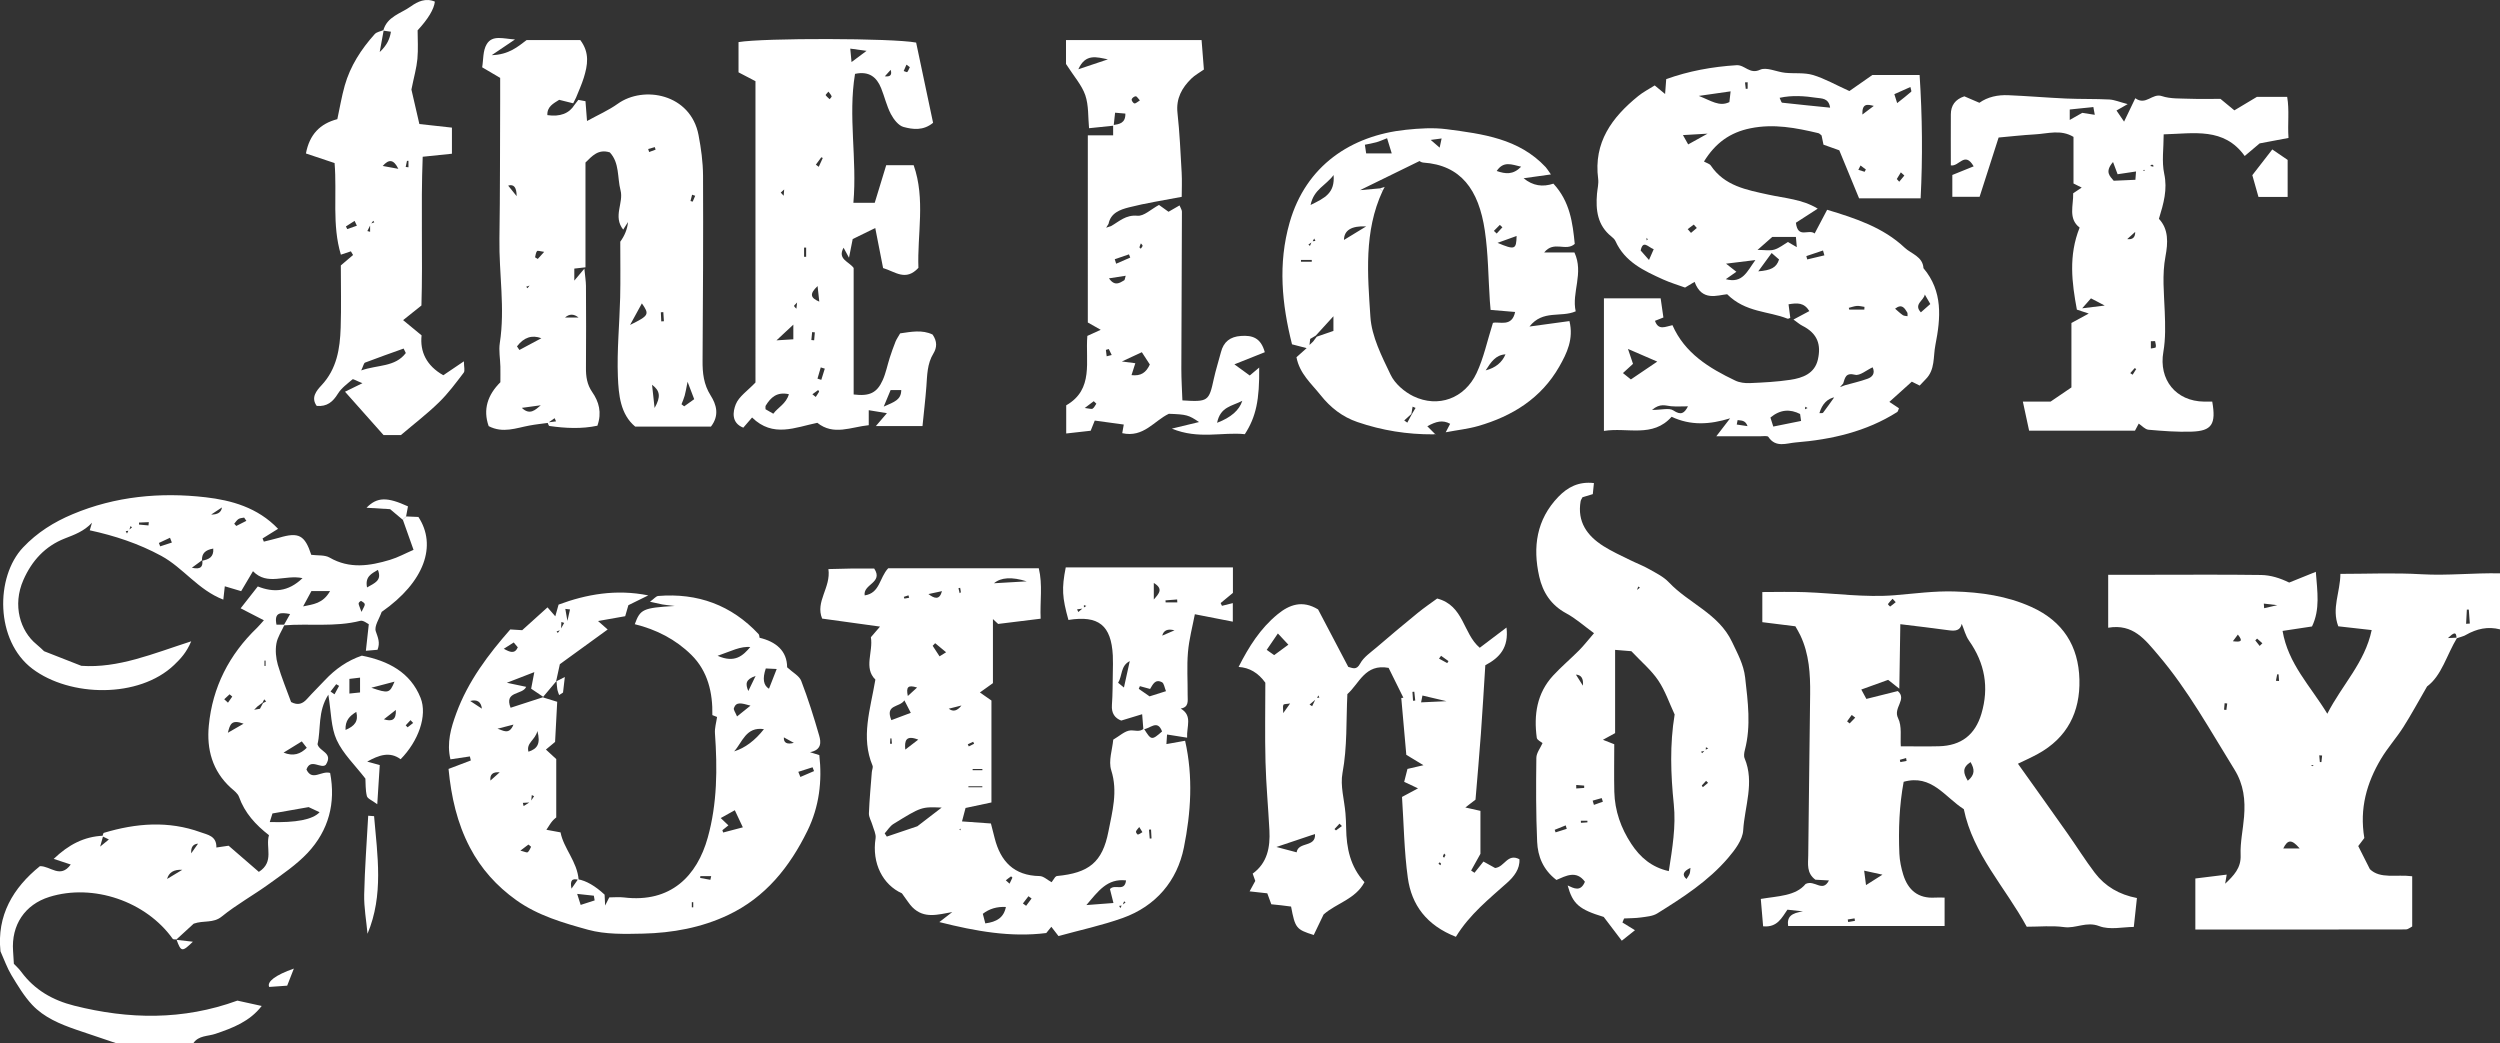 <?xml version="1.0" encoding="UTF-8"?>
<svg xmlns="http://www.w3.org/2000/svg" id="b" data-name="Layer 2" width="239.664" height="100" viewBox="0 0 472.09 196.98">
  <rect x="0" y="0" width="472.09" height="196.98" fill="#333333" stroke="none"/>
  <defs>
    <style>
      .e {
        fill: #fff;
      }
    </style>
  </defs>
  <g id="c" data-name="Layer 1">
    <g id="d" data-name="NcVHxQ.tif">
      <g>
        <path class="e" d="M53.72,117.99c-.53,1.18-1.32,2.32-1.53,3.55-.22,1.28-.09,2.72.27,3.98.71,2.44,1.69,4.79,2.51,7.05,1.32.69,2.2.32,3.02-.6,1.08-1.21,2.25-2.34,3.36-3.53,1.98-2.11,4.27-3.71,6.98-4.63,4.97.98,9.16,3.13,11.09,7.97,1.34,3.37-.44,8.21-3.77,11.59-2.06-1.53-4.14-.76-6.31.45.84.23,1.58.44,2.37.65-.15,2.29-.29,4.52-.47,7.4-.98-.74-1.84-1.05-1.96-1.54-.29-1.16-.22-2.4-.28-3.3-1.97-2.56-4.23-4.69-5.43-7.31-1.09-2.38-1.03-5.29-1.57-8.54-2.05,3.22-1.36,6.49-2.04,9.35.34,1.42,3.03,1.59,1.57,3.88-.9.88-2.89-1.33-3.66.9,1.07,2.29,2.83.16,4.47.65,1.08,5.67-.26,10.84-4.25,15.1-2.1,2.23-4.72,4-7.23,5.82-2.95,2.14-6.18,3.92-8.99,6.2-1.61,1.31-3.37.67-5.29,1.34-.96.88-2.14,1.96-3.32,3.04l.06-.06c-.24-.03-.61.03-.7-.11-5.05-7.1-15.03-10.5-23.3-7.92-4.62,1.44-7.21,5.3-6.85,10.23.05.74.09,1.47.15,2.4.32.35.92.87,1.38,1.5,2.52,3.43,5.96,5.39,10.03,6.41,10.29,2.59,20.5,2.79,30.8-.96,1.32.29,2.86.63,4.59,1.01-2.25,2.93-5.47,4.16-8.76,5.27-1.42.48-3.12.28-4.13,1.73h-14.68c-2.47-.83-4.94-1.65-7.4-2.5-3.09-1.07-6.14-2.32-8.39-4.73-1.54-1.65-2.72-3.65-3.9-5.59-.81-1.35-1.34-2.87-2.07-4.5-.7-6.75,2.35-11.97,7.45-16.08,2.01-.04,3.83,2.42,5.82-.31-1.16-.38-1.98-.65-3.22-1.06,2.79-2.68,5.73-4.22,9.35-4.38-.14.49-.27.97-.58,2.06.83-.68,1.17-.96,1.65-1.35-.56-.27-.89-.43-1.21-.59.08-.23.12-.61.26-.66,6.08-1.83,12.19-2.32,18.28-.11,1.28.47,3.04.68,2.97,2.88.75-.11,1.47-.22,2.31-.34,1.87,1.62,3.78,3.27,5.71,4.94,2.99-1.9,1.22-4.64,1.91-6.93-2.5-1.94-4.58-4.19-5.66-7.24-.24-.67-.98-1.2-1.56-1.72-3.48-3.18-4.57-7.28-4.14-11.73.69-7.25,3.84-13.41,9.11-18.47.38-.37.71-.78,1.29-1.42-1.51-.78-2.87-1.48-4.39-2.26,1.13-1.44,2.15-2.74,3.24-4.13,2.94,1.17,5.72,1.07,8.45-1.57-3.36-.71-6.63,1.51-9.36-1.31-.82,1.38-1.48,2.5-2.23,3.77-1.09-.33-2.05-.61-3.09-.92-.1.91-.18,1.63-.28,2.52-4.76-1.83-7.54-5.99-11.71-8.26-4.27-2.32-8.8-3.81-13.51-4.83.19-.67.31-1.05.42-1.43-1.51,1.62-3.31,2.26-5.13,2.97-3.72,1.46-6.22,4.2-7.82,7.83-2.12,4.81-.58,9.66,2.45,12.14.63.51,1.2,1.09,1.45,1.32,2.61,1.03,4.83,1.89,7.04,2.76,6.99.49,13.46-2.28,20.75-4.63-.9,2.13-2.01,3.3-3.22,4.46-6.65,6.35-19.67,6.09-26.77.73-7.04-5.31-7.02-17.36-1.77-22.91,2.67-2.83,5.85-4.81,9.36-6.28,8.06-3.39,16.59-4.18,25.11-3.2,4.82.56,9.82,1.9,13.69,5.96-1.1.68-2.01,1.25-2.93,1.82l.24.6c.96-.25,1.93-.46,2.89-.74,3.71-1.11,4.85-.48,6.07,3.23,1.21.16,2.54-.01,3.46.52,3.77,2.18,7.58,1.58,11.4.43,1.53-.46,2.96-1.25,4.45-1.89-.71-2-1.37-3.86-2.03-5.72.21-.2.42-.4.64-.59.8.04,1.61.07,2.31.1,3.51,5.34,1.22,12.24-6.94,17.93-.43,1.26-1.44,2.69-1.11,3.66.4,1.18.86,2.12.33,3.49-.59.05-1.19.1-2.2.19.19-1.68.35-3.15.55-5.02-.28-.12-1.04-.78-1.6-.64-4.78,1.22-9.65.47-14.47.86.37-.66.74-1.32,1.21-2.14-1.82-.35-3.05-.34-2.57,2.01h1.52ZM24.29,100.12c.21-.18.43-.36.64-.54-.09-.08-.19-.15-.28-.23-.09.29-.19.57-.28.86-.21.03-.42.06-.63.09.08.15.16.3.24.45l.31-.63ZM49.58,132.68c-.31.23-.63.46-.94.7-.22.22-.43.43-.65.65.37-.06.73-.13,1.1-.19.19-.36.38-.71.57-1.07.2-.1.4-.21.6-.31-.12-.13-.24-.27-.37-.4-.1.21-.21.42-.31.63ZM38.21,105.88c1.19-.25,2.19-.65,2.06-2.29-1.51.26-2.18.92-2.13,2.22-.53.39-1.06.77-1.91,1.4,1.72.38,2.08-.21,1.98-1.33ZM50.94,155.23q7.46.23,9.41-1.85c-1-.47-1.96-.91-2.07-.97-2.79.49-4.73.83-6.83,1.2-.12.38-.27.87-.51,1.62ZM62.32,111.61h-3.51c-.57,1.04-1.07,1.97-1.57,2.9,1.87-.41,3.72-.49,5.09-2.9ZM65.98,128.2v2.77c.79-.08,1.37-.14,2.01-.21v-2.8c-.71.08-1.21.14-2.01.24ZM70.12,129.87c3.26,1.12,3.46,1.04,4.38-1.15-1.49.39-2.94.77-4.38,1.15ZM57.93,141.21c-.26-.33-.5-.64-.94-1.21-1.16.71-2.3,1.42-3.44,2.12,1.86.76,3.2.26,4.38-.91ZM31.55,165.98c.81-.49,1.62-.98,2.87-1.73q-2.37-.13-2.87,1.73ZM65.25,137.84c1.74-.74,2.47-1.65,2.03-3.41-1.25.77-2.12,1.61-2.03,3.41ZM69.31,110.93c1.48-.85,2.85-1.32,2.05-3.32-1.2.72-2.46,1.26-2.05,3.32ZM72.49,135.83c1.52.46,2.35.15,2.26-1.77-1.03.81-1.65,1.29-2.26,1.77ZM46,136.66c-2.32-.85-2.56.11-2.97,1.71,1.06-.61,1.67-.96,2.97-1.71ZM37.4,159.31q-1.43.11-1.29,1.83c.45-.64.82-1.16,1.29-1.83ZM39.87,97.17q1.87.02,2.04-1.35c-.77.51-1.41.93-2.04,1.35ZM46.52,98.35c-.14-.2-.28-.41-.42-.61-.36.08-.77.08-1.06.27-.33.21-.55.59-.81.89.13.14.26.28.39.42.64-.32,1.27-.65,1.91-.97ZM32.45,102.44c-.12-.3-.24-.59-.35-.89-.7.33-1.4.65-2.1.98.08.21.17.42.25.64.74-.24,1.47-.48,2.21-.72ZM68.26,115.55c.37-.81.65-1.14.62-1.44-.02-.24-.41-.48-.68-.63-.07-.04-.47.28-.48.45-.01.28.17.56.54,1.62ZM42.34,132.04c.24.22.48.43.71.65.27-.38.54-.77.81-1.15-.17-.14-.34-.29-.51-.43-.34.31-.68.63-1.01.94ZM62.42,130.59c.25.17.5.35.75.52.29-.53.57-1.06.86-1.59-.18-.11-.36-.22-.54-.32-.36.46-.71.92-1.07,1.39ZM28.04,99.22l.06-.62c-.62.03-1.23.05-1.85.08,0,.13,0,.25,0,.38.6.05,1.19.1,1.79.16ZM78.02,136.52c-.17-.18-.33-.35-.5-.53-.3.33-.61.65-.91.98.12.12.24.24.36.37.35-.27.7-.54,1.05-.82ZM50.15,124.74c-.07,0-.14,0-.21,0v1.01c.07,0,.14,0,.21,0v-1.01Z"/>
        <path class="e" d="M464,120.42c-1.98,3.24-2.92,7.17-5.68,9.2-1.68,2.9-3,5.36-4.5,7.71-1.31,2.05-2.96,3.89-4.2,5.97-2.68,4.5-4.09,9.34-3.15,14.95-.31.41-.79,1.04-1.15,1.52.68,1.34,1.33,2.63,2.2,4.36,1.96,1.9,4.98.95,7.99,1.34v9.48c-.44.22-.8.56-1.17.56-13.17.03-26.34.02-39.78.02v-9.64c1.95-.24,3.9-.48,5.92-.73-.12.72-.21,1.22-.29,1.72,1.62-1.54,3.03-2.96,2.92-5.41-.1-2.4.46-4.82.65-7.24.25-3.13-.04-6.05-1.82-8.92-4.56-7.34-8.71-14.94-14.35-21.57-2.5-2.93-4.76-6.01-9.49-5.2v-10c2.63,0,5.17,0,7.71,0,7.06,0,14.12-.06,21.18.04,1.78.03,3.55.58,5.29,1.43,1.55-.62,3.09-1.25,5.03-2.03.29,3.81.83,7.08-.72,10.32-1.78.27-3.48.53-5.56.84,1.06,6.24,5.25,10.38,8.45,15.64,2.8-5.49,7.08-9.63,8.38-15.8-2.27-.25-4.35-.49-6.31-.71-1.29-3.42.37-6.4.4-9.9,5.07,0,10.21-.23,15.32.07,4.96.29,9.88-.28,14.83-.17v10.58c-2.31-.6-4.43-.11-6.46,1.05-.53.3-1.17.43-1.76.64-.02-1.4-.59-1.03-1.62-.05.84-.04,1.29-.06,1.75-.08ZM434.26,160.22c-1.52-1.79-2.27-1.69-3.1,0h3.1ZM465.68,117.8c.24-.02.47-.03.71-.05-.06-.88-.13-1.76-.19-2.64-.12,0-.25,0-.37,0-.05.89-.1,1.78-.14,2.67ZM426.7,121.98c.17-.17.35-.34.52-.51-.33-.29-.67-.59-1-.88-.11.11-.23.23-.34.34.27.35.55.69.82,1.04ZM421.65,121.09c1.36.16,2.06.12.94-1.26-.29.38-.55.73-.94,1.26ZM427.49,113.97c.02.29.04.58.06.88.55-.13,1.11-.25,2.49-.57-1.43-.17-1.99-.24-2.56-.3ZM420.58,132.84c-.16-.02-.33-.04-.49-.05-.04.41-.07.82-.11,1.23.15.01.29.03.44.04.05-.41.11-.81.16-1.22ZM438.51,142.67c-.18-.01-.36-.02-.55-.04.03.42.06.85.11,1.27,0,.01.3.01.3,0,.06-.41.09-.82.13-1.23ZM429.77,128.56c.2.01.4.03.6.04-.03-.42-.05-.84-.09-1.26,0,0-.26-.02-.27,0-.09.4-.16.81-.23,1.21ZM436.91,144.51c-.16-.02-.32-.03-.48-.05.07.08.14.21.22.22.08,0,.17-.11.26-.17Z"/>
        <path class="e" d="M344.34,27.33c-.15-.73-.26-1.24-.36-1.75-.21-.15-.39-.39-.62-.44-4.21-1-8.39-1.81-12.79-.92-3.88.78-6.64,2.78-8.8,6.28.51.29,1.06.42,1.29.76,2.6,3.86,6.75,4.59,10.86,5.49,3.13.69,6.43.87,9.33,2.65-1.5.97-2.89,1.86-4.12,2.66.38,3.11,2.41,1.1,3.54,2.03.81-1.54,1.49-2.83,2.36-4.48,5.34,1.61,10.57,3.32,14.65,7.17,1.22,1.15,3.41,1.65,3.54,3.86,3.7,4.39,3.26,9.39,2.25,14.52-.44,2.21-.01,4.64-1.83,6.45-.37.37-.73.77-1.14,1.2-.56-.28-1.03-.52-1.48-.74-1.3,1.17-2.63,2.37-4.24,3.82.65.43,1.23.82,1.81,1.2-.12.26-.16.6-.34.72-5.85,3.71-12.41,5.19-19.19,5.74-1.65.13-3.74,1.06-5.12-1.04-.17-.27-1.01-.13-1.55-.13-2.51-.01-5.02,0-8.29,0,1.12-1.45,1.74-2.25,2.61-3.39-3.89,1.2-7.46,1.4-11.05-.29-3.58,4.03-8.32,1.95-12.78,2.67v-25.04h10.71c.18,1.22.34,2.38.52,3.62-.62.24-1.1.43-1.59.63.65,1.91,2.02,1.07,3.3.82,2.32,5.3,6.91,8.1,11.85,10.46.81.39,1.84.52,2.75.48,2.56-.11,5.13-.24,7.66-.62,2.32-.35,4.59-1.17,5.2-3.82.63-2.76,0-4.92-2.95-6.4-.48-.24-.88-.61-1.66-1.16,1.09-.58,1.99-1.06,3-1.6-1.01-1.63-2.27-1.56-3.93-1.28.11.84.21,1.68.33,2.55-.04.01-.35.23-.54.16-3.58-1.44-7.9-1.14-11.38-4.61-1.83.17-4.77,1.43-6.15-2.34-.6.36-1.22.73-1.8,1.08-1.38-.5-2.79-.92-4.12-1.52-3.62-1.64-7.24-3.3-9.02-7.25-.15-.34-.47-.63-.77-.87-2.64-2.11-2.98-4.99-2.72-8.08.08-.94.34-1.89.22-2.8-.9-6.88,2.6-11.62,7.56-15.64.93-.76,2.03-1.32,3.12-2.01.66.55,1.26,1.04,1.96,1.62.07-.89.13-1.69.21-2.81,4.22-1.52,8.66-2.34,13.27-2.63,1.58-.1,2.48,1.78,4.45.86,1.22-.57,3.12.41,4.73.57,1.75.18,3.61-.07,5.26.42,2.23.67,4.3,1.87,6.88,3.03,1.14-.8,2.67-1.86,4.34-3.03h8.92c.51,7.89.59,15.51.19,23.29h-11.62c-1.2-2.92-2.36-5.73-3.74-9.07-.52-.19-1.63-.58-3-1.07ZM357.98,49.79c-.27.27-.53.54-.8.81-.57.24-1.13.49-1.7.73-.19.12-.38.24-.17.11-.04.22,0,0,.04-.21.57-.24,1.15-.48,1.72-.73.26-.27.53-.55.79-.82.1-.18.21-.37.31-.55-.07.22-.13.44-.2.66ZM340.83,77.42c-.29.26-.57.52-.86.78-1.96-1.01-3.81-.88-5.65.65.16.51.35,1.08.54,1.7,1.9-.38,3.54-.71,5.25-1.06-.08-.59-.13-.96-.19-1.34.27-.27.54-.54.82-.81.2-.1.4-.2.59-.29-.14-.08-.28-.17-.42-.25-.03.21-.06.41-.09.62ZM347.29,73.29c-.24.57-.48,1.13-.73,1.7q-2.2.38-2.99,3.02c.24-.02.59.05.69-.07.76-.99,1.47-2.02,2.19-3.03.25-.57.5-1.14.75-1.72.4-.15.79-.29,1.19-.44,1.42-.4,2.86-.72,4.25-1.22.93-.33,1.51-1.02.98-2.17-1.18.54-2.41,1.64-3.31,1.41-1.81-.46-1.9.59-2.25,1.65-.26.29-.51.57-.77.86ZM309.75,47.23c.46.53.93,1.05,1.64,1.86.35-.8.61-1.4.89-2.03-1.06-.39-2.02-1.83-2.46.23-.23.13-.46.27-.11.07-.15.41-.05.14.05-.13ZM312.94,68.28c-1.75-.76-3.38-1.47-5.52-2.39.43,1.29.69,2.08.95,2.82-.7.64-1.28,1.17-1.9,1.74.56.45,1.07.86,1.5,1.2,1.73-1.17,3.29-2.23,4.97-3.36ZM336.06,18.48c.24.5.33.9.46.91,3,.34,6,.63,9.07.94-.26-1.85-1.63-1.72-2.56-1.86-2.27-.34-4.59-.52-6.97,0ZM320.79,18.11c2.33.9,3.88,2.1,5.78,1.17.07-.64.13-1.13.23-2.03-1.87.27-3.61.52-6,.86ZM331.89,47.19c1.31,0,2.3.2,3.15-.05.95-.28,1.78-.97,2.58-1.44.51.29.89.52,1.68.97-.08-.93-.12-1.37-.17-1.93h-4.46c-.8.7-1.58,1.39-2.77,2.44ZM325.89,52.72c3.19.86,4-1.44,5.59-3.61-2.13.26-3.74.46-5.54.68.77.61,1.32,1.04,1.95,1.53-.76.53-1.28.9-2,1.4ZM332.02,51.24c2.41-.2,3.43-.69,3.93-2.24-.42-.37-.79-.69-1.4-1.22-.72.99-1.36,1.87-2.53,3.46ZM318.75,76.73c-1.11,0-2.16.07-3.2-.02-1.02-.09-2.05-.62-3.59.7,1.82,0,3.24-.43,4.02.09,1.47.98,2.09.54,2.77-.77ZM357.72,17.78c.22.71.35,1.12.53,1.69,1.06-.84,1.88-1.47,2.66-2.16.09-.08-.08-.46-.16-.88-.92.41-1.81.81-3.02,1.35ZM363.47,55.61c-.16,1.16-2.19,1.84-.74,3.37.64-.56,1.18-1.05,1.78-1.57-.39-.67-.71-1.24-1.04-1.8ZM317.8,25.51c.41.73.64,1.14.99,1.76,1.05-.58,1.93-1.07,3.66-2.03-2.09.12-3.21.19-4.65.27ZM344.51,48.22c-.09-.31-.17-.62-.26-.92-1.05.35-2.1.71-3.15,1.06.06.21.12.42.17.63,1.08-.26,2.16-.51,3.24-.77ZM357.86,58.29c.5.43.95.87,1.46,1.22.23.16.59.14.89.2-.02-.24.05-.54-.06-.72-.49-.78-.98-1.71-2.29-.7ZM353.84,20c-1.2-.3-2.23-.55-2.16,1.63.92-.7,1.5-1.14,2.16-1.63ZM328.12,79.34c-.05.28-.11.56-.16.83.68.1,1.36.2,2.04.3-.22-.62-.53-.85-.87-.98-.31-.11-.67-.11-1-.16ZM352.05,58.48l.03-.53c-.48-.07-.97-.21-1.44-.18-.51.04-1.01.24-1.52.36.03.11.05.22.08.34h2.85ZM352.11,32.44c.08-.15.15-.29.23-.44-.34-.25-.67-.5-1.01-.75-.14.27-.27.55-.41.82.4.12.79.25,1.19.37ZM358.19,33.81c.15.17.3.34.45.51.32-.39.64-.78.97-1.17-.22-.2-.44-.4-.66-.6-.26.42-.51.84-.77,1.26ZM318.69,43.26c.21.24.42.48.63.72l1.1-.93-.57-.64c-.39.29-.78.57-1.16.86ZM330.02,15.53c-.17.01-.34.02-.5.03.05.41.09.81.14,1.22.12,0,.24-.02.36-.03v-1.22ZM310.93,44.9v.49c.08-.06.16-.13.24-.19-.06-.08-.13-.16-.24-.3Z"/>
        <path class="e" d="M215.9,137.65c-.06-.79-.12-1.57-.22-2.78-1.35.41-2.55.77-3.95,1.2-1.18-.45-1.88-1.35-1.76-2.95.15-2.02.13-4.06.17-6.09.02-1.08.05-2.17,0-3.25-.3-5.71-2.69-7.62-8.38-6.71-1.19-4.27-1.29-5.96-.51-9.92h31.57v4.81c-.73.6-1.52,1.26-2.32,1.92.08.17.17.35.25.52.56-.14,1.12-.28,2.05-.51v3.5c-2.52-.49-4.79-.93-7.17-1.4-.43,2.27-1.09,4.7-1.3,7.17-.23,2.69-.04,5.42-.06,8.13,0,1.04.27,2.25-1.31,2.51,2.28,1.36,1.09,3.34,1.21,5.5-1.41-.22-2.51-.4-3.79-.6-.04.56-.07,1.06-.12,1.81,1.27-.23,2.38-.42,3.53-.63,1.55,6.83,1.09,13.61-.23,20.17-1.27,6.3-5.29,11.06-11.55,13.3-3.91,1.4-8.01,2.27-12.13,3.41-.54-.71-.91-1.19-1.35-1.75-.32.4-.63.77-.96,1.18-6.71.84-13.23-.32-20.19-2.07,1.06-.82,1.75-1.35,2.44-1.89-2.69.46-5.3,1.34-7.55-.93-.56-.57-.98-1.28-1.96-2.61-3.58-1.61-5.71-5.64-4.97-10.39.12-.79-.36-1.68-.6-2.52-.21-.74-.68-1.47-.66-2.19.1-2.6.35-5.2.55-7.8.03-.4.27-.87.14-1.2-2.25-5.37-.43-10.57.53-16.26-2.25-2.2-.38-5.25-.85-8,.6-.7,1.12-1.3,1.73-2.01-3.72-.52-7.3-1.01-10.93-1.51-1.34-3.21,1.69-5.85,1.18-9.35,1.4-.03,2.85-.08,4.3-.1,1.48-.02,2.95,0,4.35,0,1.79,2.71-2.15,2.92-1.8,5.07,2.89-.42,2.77-3.34,4.44-5.12h28.44c.76,3.16.2,6.24.35,9.52-2.65.33-5.23.64-8.03.99-.22-.2-.57-.53-.98-.92v12.1c-.85.61-1.58,1.13-2.46,1.76.76.53,1.41.98,2.18,1.52v19.25c-1.58.34-3.13.67-4.89,1.04-.2.78-.43,1.64-.67,2.54,1.92.14,3.64.26,5.46.39.24.96.47,1.85.7,2.74,1.11,4.42,3.65,7.11,8.5,7.19.74.01,1.46.73,2.26,1.16.1-.14.38-.55.67-.96.11-.07.22-.2.34-.21,6.02-.57,8.59-2.58,9.72-8.41.73-3.77,1.81-7.54.53-11.56-.56-1.76.22-3.95.38-5.78,1.19-.69,2.17-1.65,3.22-1.74.86-.07,1.77.38,2.56-.36,1.39,2.25,1.48,2.27,3.44.55-.9-2.41-2.35-.39-3.54-.43ZM211.88,170.91c.22-.16.45-.32.67-.49-.09-.07-.19-.15-.28-.22-.11.26-.21.53-.32.79l-.61.07c.07.14.15.29.22.43.1-.2.21-.39.31-.59ZM204.67,114.89c-.43.06-.85.12-1.28.18.08.17.15.33.23.5.31-.26.62-.52.93-.78.2-.12.39-.24.59-.37-.15-.05-.3-.1-.46-.15,0,.21,0,.41,0,.62ZM177.82,152.5c-3.81-.15-3.82-.17-9.1,3.09-.67.41-1.11,1.18-1.66,1.78.13.2.27.4.4.61,2.15-.73,4.3-1.45,5.77-1.95,1.74-1.34,2.93-2.25,4.58-3.52ZM212.64,166.25c-3.56-.4-5.24,2.02-7.49,4.66,2.01-.15,3.44-.26,5.11-.39-.27-1.09-.48-1.92-.66-2.63.91-1.04,2.78.62,3.04-1.64ZM186.06,174.37c2.15-.29,3.48-1.07,3.89-3.1q-2.52-.14-4.36,1.29c.12.48.26.99.47,1.81ZM171.99,134.61c-.43-.83-.71-1.39-1.21-2.36-.89,1.4-3.7.7-2.46,3.74,1.16-.44,2.31-.87,3.67-1.38ZM220.18,130.52c-.28-.66-.36-1.49-.76-1.69-1.31-.68-1.75.49-2.24,1.27-.67-.18-1.3-.36-1.93-.53-.07.17-.14.34-.21.51.72.5,1.44,1,2.04,1.42,1-.32,1.93-.61,3.1-.98ZM213.34,124.84c-1.77.9-1.37,2.76-2.2,4.09.55.45.86.7,1.1.9.36-1.66.73-3.32,1.1-4.99ZM187.7,110.14c2.36-.14,3.85-.22,6.18-.36q-4.2-1.32-6.18.36ZM217.88,110.08v3.13c1.02-1.16,1.83-2.02,0-3.13ZM178.66,123.17c-.75-.62-1.41-1.16-2.07-1.71-.16.16-.32.33-.47.49.44.66.87,1.33,1.3,1.99.52-.32.74-.46,1.24-.77ZM173.4,139.67c-2.33-.91-2.62.18-2.45,1.88.71-.54,1.42-1.09,2.45-1.88ZM221.79,119.03q-1.92-.52-2.32,1c.9-.39,1.61-.69,2.32-1ZM175.32,112.18c1.11.84,2.09,1.21,2.56-.55-1.05.23-1.8.39-2.56.55ZM179.16,133.83q1.22.94,2.4-.61c-.93.24-1.57.4-2.4.61ZM215.13,156.17c-.3.4-.56.61-.62.88-.04.16.29.58.37.55.3-.08.57-.29.85-.46-.16-.27-.33-.53-.6-.97ZM189.93,166.23l.71.64c.18-.37.37-.74.53-1.12.02-.05-.23-.27-.25-.26-.34.23-.66.49-.98.74ZM185.5,148.67c0-.07,0-.13,0-.2h-2.63c0,.07,0,.13,0,.2h2.63ZM173.18,129.83c-1.75-.55-2.1-.09-1.75,1.6.67-.61,1.09-.99,1.75-1.6ZM193.16,170.61c.2.15.41.29.61.44.34-.46.69-.92,1.03-1.38l-.59-.43c-.35.46-.7.91-1.05,1.37ZM217.36,156.64c-.13,0-.26.02-.39.03.05.56.09,1.12.14,1.68.11,0,.23-.01.34-.02-.03-.56-.06-1.12-.09-1.68ZM183.67,145.22c0,.07,0,.14,0,.22h1.84c0-.07,0-.14,0-.22h-1.84ZM220.09,113.37c0,.13.01.25.02.38h2.21c-.01-.18-.02-.36-.03-.55-.73.06-1.46.11-2.19.17ZM171.68,112.88c-.04-.15-.09-.31-.13-.46-.29.1-.59.19-.88.29.04.11.07.22.11.33.3-.05.61-.1.91-.16ZM181.31,111c-.11.02-.21.04-.32.07.08.32.15.63.23.95.08-.07.23-.14.22-.21-.02-.27-.08-.54-.13-.81ZM168.34,139.44c-.07,0-.14,0-.21,0-.02.34-.04.68-.06,1.01.12,0,.24,0,.36,0-.03-.34-.06-.67-.09-1.01ZM183.95,140.45c-.06-.13-.12-.25-.18-.38-.34.16-.68.32-1.02.48.06.13.13.27.19.4.34-.17.67-.33,1.01-.5ZM181.15,156.62l.21.18.04-.32-.25.14Z"/>
        <path class="e" d="M339.05,118.27c-2.11-.26-4.11-.51-6.26-.78v-5.69c2.72,0,5.4-.08,8.07.02,5.65.21,11.35,1.04,16.94.58,3.74-.31,7.49-.82,11.25-.71,5,.15,9.93.83,14.58,2.94,5.94,2.69,8.88,7.37,9.04,13.69.16,6.12-2.29,11.01-7.85,14.05-1.3.71-2.65,1.31-3.76,1.85,3.13,4.4,6.26,8.76,9.34,13.14,1.75,2.48,3.36,5.07,5.19,7.48,1.94,2.54,4.59,4.1,7.94,4.74-.19,1.78-.37,3.44-.59,5.46-2.01,0-4.54.61-6.54-.16-2.43-.93-4.4.5-6.63.19-2.26-.31-4.59-.07-7.05-.07-4.05-7.45-10.15-13.72-11.88-22.2-3.59-2.28-6.06-6.64-11.36-5.17-.83,4.48-1,9.03-.81,13.59.06,1.33.34,2.68.73,3.95.9,2.9,2.81,4.54,6.02,4.33.53-.04,1.06,0,1.79,0v5.36h-29.55c-.25-1.8.66-2.44,2.8-2.75-1.5-.17-2.16-.25-2.93-.33-1.07,1.52-1.9,3.4-4.59,3.14-.13-1.58-.27-3.24-.44-5.17,3.23-.55,6.59-.53,8.47-2.83,1.74-.84,3.18,1.71,4.4-.66-.95-.05-1.83-.1-2.56-.14-1.71-1.26-1.37-2.99-1.35-4.57.1-10.16.25-20.32.36-30.48.04-3.8-.18-7.57-1.85-11.09-.28-.6-.63-1.16-.94-1.71ZM358.38,130.5c1.8,1.57-.95,3.16.05,5.12.76,1.51.39,3.59.51,5.31,2.62,0,4.92.05,7.22-.01,4.17-.11,6.81-2.14,8-6.13,1.48-4.97.66-9.55-2.33-13.8-.67-.95-.95-2.17-1.38-3.19-.28,1.29-1.22,1.39-2.43,1.22-2.9-.41-5.81-.73-9.17-1.15-.06,4.16-.12,7.85-.19,12.18-1.25-.98-1.9-1.5-2.11-1.67-1.93.7-3.43,1.24-5.07,1.83.3.55.54,1,.96,1.77,2.03-.51,4.05-1.01,5.96-1.49ZM371.59,147.43c1.38-1.15,1.31-2.15.52-3.52-1.63,1.07-1.36,2.09-.52,3.52ZM355.49,165.17c-1.51-.33-2.29-.5-3.47-.76.14,1.11.23,1.79.35,2.73,1.02-.65,1.74-1.1,3.12-1.98ZM357.98,113.71c-.2-.21-.4-.43-.6-.64-.3.33-.62.64-.87,1-.03.04.38.49.41.47.37-.25.71-.55,1.06-.83ZM350.33,135.51c-.22-.17-.44-.34-.66-.5-.29.4-.58.8-.87,1.21.16.13.32.26.48.39.35-.36.7-.73,1.05-1.09ZM348.92,173.63c.03.16.05.32.08.48.43-.07.86-.15,1.28-.22l-.07-.47c-.43.07-.86.14-1.29.21ZM360.03,143.68c-.03-.18-.06-.36-.09-.54-.39.11-.79.23-1.18.34.03.14.06.29.09.43.39-.07.79-.15,1.18-.22Z"/>
        <path class="e" d="M109.21,18.86c.39.07.78.14,1.35.25.09,1.18.18,2.35.29,3.74,2.09-1.15,4.08-2.02,5.8-3.25,4.89-3.51,13.78-1.88,15.26,5.91.48,2.5.83,5.07.85,7.62.05,11.66-.01,23.31-.09,34.97-.02,2.34.2,4.48,1.52,6.57,1.08,1.71,1.72,3.74.06,5.89h-14.3c-2.81-2.34-3.13-6-3.27-9.4-.2-4.98.31-9.98.43-14.98.08-3.36.02-6.72.02-10.54q1.29-1.79,1.46-3.71c-.26.41-.52.82-.91,1.43-1.97-2.49.12-5.05-.5-7.42-.63-2.42-.16-5.16-2.02-7.16-2.2-.7-3.36.71-4.6,1.91v19.79c-.66.08-1.27.14-2.11.24v2.27c.57-.68,1.03-1.23,1.9-2.26.14,1.49.29,2.37.3,3.24.02,5.15.05,10.3,0,15.45-.02,1.67.19,3.18,1.17,4.6,1.28,1.84,1.86,3.88.99,6.37-2.96.63-6.02.49-9.07.05-.14-.02-.23-.43-.34-.66.53-.07,1.07-.14,1.6-.21-.09-.2-.18-.4-.27-.6-.42.3-.84.59-1.26.89-1.17.16-2.35.28-3.51.5-2.5.46-4.98,1.51-7.68.11-1.12-3.15-.18-5.92,2.21-8.29,0-1.05.02-1.99,0-2.94-.03-1.49-.33-3.01-.11-4.46,1.02-6.57-.17-13.11-.07-19.67.13-8.8.1-17.6.14-26.41,0-1.34,0-2.68,0-3.99-1.14-.67-2.05-1.21-3.4-2,.24-1.37.11-3.14.86-4.37,1.08-1.79,3.11-1.02,5.34-.89-1.52,1.02-2.63,1.77-4.4,2.97,3.26-.1,4.94-1.61,6.59-2.85h10.14c1.82,2.41,1.38,4.76.66,7.11-.4,1.28-.96,2.5-1.46,3.75-.18.36-.36.72-.54,1.08-.86-.21-1.72-.43-2.65-.66-1.06.68-2.3,1.26-2.23,2.89q3.61.52,5.14-1.96c.24-.31.48-.61.71-.92ZM100.14,53.74c.09-.17.18-.34.27-.52-.06.21-.11.41-.17.62l-.88.31c.08.09.17.19.25.28.18-.23.35-.46.53-.69ZM118.98,61.36c3.6-1.78,3.68-1.98,2.23-4.07-.75,1.37-1.49,2.72-2.23,4.07ZM97.62,65.4c.15.23.31.46.46.69,1.26-.67,2.52-1.35,4.15-2.22q-2.66-1.01-4.6,1.53ZM123.13,72.66c.15,1.36.27,2.51.48,4.38,1.21-2.11,1.04-3.26-.48-4.38ZM129.84,72.07c-.28,1.4-.37,2.03-.55,2.65-.15.55-.39,1.08-.6,1.62l.51.39c.63-.45,1.25-.9,1.89-1.35-.39-1.04-.71-1.87-1.26-3.31ZM98.54,77.02c1.51,1.45,2.53.4,3.58-.49-1.19.16-2.38.33-3.58.49ZM109.25,59.96q-1.34-1.07-2.55,0h2.55ZM97.56,37.04q0-2.49-1.6-1.99c.43.54.81,1.01,1.6,1.99ZM102.76,47.56c-.7-.09-1.23-.29-1.35-.14-.24.29-.26.77-.37,1.17l.51.31c.33-.37.67-.74,1.2-1.33ZM125.25,58.94c-.15,0-.31.02-.46.03.03.57.05,1.15.08,1.72.17,0,.33-.02.5-.03-.04-.57-.08-1.15-.11-1.72ZM123.8,28.26c-.05-.16-.1-.32-.15-.48-.42.12-.83.24-1.25.36.06.19.12.38.18.57.41-.15.81-.3,1.22-.45ZM130.39,37.96c.14.04.27.08.41.12.16-.37.32-.74.48-1.11-.2-.07-.39-.13-.59-.2-.1.4-.2.79-.3,1.19Z"/>
        <path class="e" d="M109.12,166.03q2.38.43,5.05,2.91c.03.6.06,1.22.1,2.06.32-.63.54-1.06.78-1.54.91,0,1.85-.1,2.77.01,8.84,1.07,13.81-4.05,15.83-11.3,1.8-6.46,1.83-13.07,1.36-19.71-.07-.97.24-1.97.4-3.07-.04-.01-.39-.15-.89-.35.08-4.21-.83-8.28-3.97-11.38-2.96-2.92-6.61-4.79-10.68-5.79,1.03-2.83,1.53-3.09,7.55-3.44-1.38-.17-1.87-.2-2.35-.29-.63-.12-1.26-.27-2.33-.51.75-.54,1.13-1.05,1.55-1.09,7.45-.6,13.82,1.71,18.96,7.2.16.17.13.52.2.78l-.79.84c-.27.27-.54.55-.8.82-2.09-.19-3.8.79-6.35,1.66,3.31,1.45,4.82-.05,6.25-1.75.27-.27.55-.54.82-.82.26-.29.51-.57.77-.86,3.21.75,5.28,2.51,5.29,5.6,1.08,1,2.3,1.62,2.66,2.56,1.3,3.38,2.39,6.85,3.39,10.33.36,1.24.49,2.72-1.73,3.14.73.22,1.1.34,1.76.55.55,4.87,0,9.71-2.25,14.3-3.35,6.83-7.92,12.56-14.96,15.89-5.06,2.4-10.53,3.39-16.08,3.52-3.47.08-7.1.17-10.38-.73-4.69-1.3-9.48-2.67-13.57-5.6-3.69-2.64-6.65-5.92-8.75-9.95-2.41-4.6-3.52-9.54-4.03-14.82,1.46-.55,2.84-1.08,4.21-1.6-.06-.25-.12-.51-.18-.76-1.17.17-2.33.35-3.67.55-.74-3.1.1-5.95,1.1-8.68,2.23-6.09,6.08-11.16,10.2-15.85.97.06,1.63.1,2.25.14,1.54-1.39,3.04-2.74,4.78-4.31.5.57.88,1.02,1.47,1.69.2-.7.35-1.25.62-2.21,5.21-1.94,10.85-2.97,16.94-1.74-1.24.61-2.48,1.22-3.76,1.85-.21.72-.42,1.45-.6,2.08-1.72.3-3.25.58-5.13.91.82.72,1.27,1.11,1.82,1.6-2.89,2.1-5.7,4.13-9.03,6.55-.15.69-.43,1.98-.71,3.26l.12-.14c-.83.99-1.66,1.97-2.64,3.14.94.29,1.66.51,2.73.84-.13,2.47-.26,5-.4,7.58-.48.4-.98.82-1.73,1.44.58.54,1.12,1.03,1.95,1.8v11.02s-.4.3-.74.69c-.33.38-.58.83-1.12,1.64,1.02.19,1.67.3,2.67.49.57,3.02,3.16,5.52,3.42,8.97-1.22-.35-1.68.07-1.35,1.66.53-.77.88-1.28,1.24-1.79ZM100.27,151.52c-.51.03-1.03.06-1.54.09.05.2.1.41.15.61.42-.27.84-.54,1.27-.81.24-.35.47-.71.71-1.06-.15-.07-.29-.14-.44-.21-.05.46-.09.92-.14,1.38ZM105.85,118.84c.23-.4.46-.81.69-1.21-.18-.06-.36-.12-.53-.18-.02.5-.05.99-.07,1.49-.28.1-.56.2-.84.3.08.09.15.19.23.28l.52-.68ZM102.64,131.63c-1.32-.89-1.83-1.24-2.34-1.58.17-.89.34-1.79.6-3.13-1.87.72-3.2,1.24-5.19,2.01,1.71.36,2.66.56,3.65.77-.69,1.59-4.21.73-2.94,3.95,1.85-.6,3.58-1.16,6.22-2.02ZM140.28,156.24c-.59-1.25-1.03-2.2-1.52-3.24-.96.54-1.74.97-2.66,1.48.6.57,1.03.97,1.45,1.38-.39.31-.76.61-1.14.91.05.15.1.29.15.44,1.21-.32,2.43-.64,3.72-.98ZM138.63,141.89q3.08-.96,5.63-4.2c-3.42-.51-4.07,2.5-5.63,4.2ZM146.67,126.33c-.61-.03-1.37-.07-2.06-.1q-.98,2.87.6,3.83c.46-1.18.95-2.42,1.46-3.73ZM112.29,170.03c-.05-.3-.1-.59-.15-.89-.92-.1-1.84-.2-3.15-.34.3.96.45,1.42.66,2.08.98-.31,1.81-.58,2.64-.85ZM141.72,133.25c-1.75-.49-2.7-.77-3.13.46-.12.33.3.85.59,1.58.83-.67,1.39-1.12,2.54-2.04ZM93.94,137.61c1,.26,2.19,1.29,3.02-.78-1.28.33-2.15.56-3.02.78ZM94.36,145.84q-1.95-.17-1.75,1.56c.68-.6,1.22-1.08,1.75-1.56ZM101.48,138.04c-.43,1.75-2.14,2.23-1.69,3.91,1.68-.55,2.33-1.48,1.69-3.91ZM150.75,145.75l.39.97c.86-.37,1.72-.74,2.58-1.11l-.28-.72c-.9.29-1.8.57-2.7.86ZM95.13,122.51c1.16.64,2.06,1.04,2.65-.27-.3-.36-.46-.55-.77-.92-.57.37-1.17.75-1.87,1.19ZM141.31,130.49c.46-.95.79-1.62,1.38-2.86-1.91.68-1.96,1.47-1.38,2.86ZM91,133.82q-.23-1.96-2.21-1.45c.69.45,1.22.8,2.21,1.45ZM148.02,139.24q-.09,1.55,1.89,1.04c-.75-.41-1.28-.7-1.89-1.04ZM98.26,160.63c.77.18,1.21.43,1.39.3.3-.22.43-.67.64-1.03-.17-.14-.34-.28-.51-.42-.4.31-.81.61-1.51,1.15ZM134.14,166.15c.05-.24.1-.47.16-.71h-2.05c-.01.12-.02.24-.03.35.64.12,1.28.24,1.92.35ZM130.91,170.37c-.09,0-.18,0-.27,0v.97c.09,0,.18,0,.27,0v-.97ZM107.63,115.08l-.88-.1c.08.45.16.89.4,2.27.3-1.35.39-1.76.49-2.17Z"/>
        <path class="e" d="M306.37,174.2c.73.45,1.45.89,2.37,1.46-.69.55-1.49,1.18-2.49,1.98-1.24-1.63-2.32-3.06-3.41-4.49-4.65-1.41-5.85-2.44-6.81-5.94,1.21.55,2.44,1.26,3.26-.7-1.62-2.24-3.63-1.1-5.38-.34-2.53-1.93-3.52-4.47-3.64-7.21-.23-5.28-.22-10.57-.15-15.85.01-.94.77-1.87,1.17-2.79-.24-.21-1.03-.56-1.09-1-.58-4.31,0-8.4,3.08-11.74,1.55-1.68,3.31-3.16,4.92-4.78.92-.93,1.72-1.97,2.81-3.23-1.86-1.35-3.44-2.78-5.26-3.76-2.87-1.55-4.42-3.97-5.09-6.95-1.25-5.56-.52-10.76,3.62-15.05,1.74-1.8,3.8-2.92,6.71-2.59-.09.85-.15,1.46-.21,2.09-.76.23-1.37.41-1.95.59-.13.27-.3.5-.35.75-.67,3.88,1.22,6.52,4.3,8.47,1.59,1.01,3.33,1.79,5.02,2.63,1.21.6,2.48,1.07,3.65,1.74,1.29.73,2.7,1.42,3.69,2.47,3.76,3.98,9.41,5.91,11.93,11.25,1.03,2.19,2.19,4.22,2.48,6.74.51,4.57,1.14,9.1-.05,13.66-.13.51-.24,1.14-.05,1.59,1.91,4.56,0,9.09-.27,13.6-.11,1.8-1.57,3.71-2.85,5.21-3.73,4.37-8.55,7.47-13.38,10.48-.85.53-2.03.61-3.07.76-1.05.15-2.13.13-3.19.19-.1.25-.21.5-.31.75ZM308.96,111.53c.24-.19.48-.37.72-.56-.11-.07-.22-.15-.32-.22-.11.3-.21.59-.32.89-.2.06-.4.12-.21.06-.16.21-.02.02.12-.16ZM322.09,141.72c-.29.08-.58.15-.88.23.07.09.15.19.22.28.19-.2.37-.4.56-.6.2-.11.39-.21.59-.32l-.44-.2c-.02.2-.03.4-.05.59ZM316.25,134.96c-1.02-2.18-1.79-4.51-3.12-6.48-1.29-1.92-3.14-3.46-5.07-5.51-.57-.05-1.59-.13-3.07-.25v15.72c-1,.55-1.56.85-2.3,1.26.89.35,1.49.58,2.14.84,0,3.05-.06,6.01.01,8.98.09,3.59,1.25,6.87,3.22,9.85,1.66,2.52,3.82,4.4,7.07,5.13.67-4.33,1.37-8.44.94-12.64-.58-5.64-.77-11.28.16-16.91ZM319.23,163.88q-2.09.98-.76,2.11c.21-.34.46-.64.59-.99.12-.31.1-.67.16-1.12ZM295.86,156.52c-.07-.22-.14-.44-.2-.66-.69.28-1.39.56-2.08.84.06.16.11.32.17.48.71-.22,1.41-.44,2.12-.67ZM302.68,151.39c-.07-.23-.15-.46-.22-.68-.57.16-1.14.32-1.71.48.08.27.16.53.24.8.56-.2,1.13-.4,1.69-.6ZM298.91,129.48q.2-2.02-1.32-2.09c.43.68.85,1.34,1.32,2.09ZM322.55,147.83c-.13-.13-.25-.25-.38-.38-.27.29-.55.57-.8.87-.03.04.12.22.19.33.33-.28.66-.55.99-.83ZM299.76,155.29c0-.1,0-.2,0-.3h-1.24c0,.13.01.26.02.39.41-.03.82-.06,1.23-.09ZM297.65,148.23c0,.22,0,.44,0,.66.5-.03,1-.07,1.5-.1,0-.15,0-.3,0-.44-.5-.04-1-.08-1.5-.12Z"/>
        <path class="e" d="M154.35,79.84c-4.17.85-8.37,2.87-12.33-1-.53.61-1.06,1.22-1.66,1.92-2.32-.91-1.96-3.06-1.42-4.41.59-1.48,2.23-2.55,3.72-4.12V15.33c-1.1-.58-2.14-1.12-3.2-1.67v-5.71c4.72-.8,29.13-.76,33.54.09,1.05,4.96,2.12,10.05,3.2,15.15-1.87,1.54-3.85,1.25-5.57.79-.96-.25-1.88-1.45-2.4-2.44-.8-1.53-1.19-3.28-1.84-4.89-.84-2.08-2.27-3.27-4.93-2.7-1.34,8.03.42,16.07-.31,24.35h4.03c.71-2.34,1.44-4.71,2.17-7.11h5.18c2.26,6.41.66,13.11.9,19.39-2.41,2.6-4.37.72-6.67.04-.45-2.31-.93-4.77-1.48-7.56-1.64.8-2.93,1.43-4.26,2.08-.2.99-.39,1.96-.7,3.53-.54-1-.78-1.44-1.02-1.89-1.23,2.17,1.05,2.62,1.9,3.82v23.89c2.97.37,4.41-.28,5.49-2.72.6-1.34.88-2.82,1.33-4.23.33-1.02.69-2.04,1.09-3.04.2-.49.52-.93.87-1.55,2.08-.3,4.17-.72,6.12.22.91,1.3.83,2.47.16,3.58-1.19,1.94-1.17,4.11-1.33,6.26-.18,2.4-.47,4.79-.73,7.44h-8.8c.62-.72,1.17-1.37,2.08-2.43-1.33-.22-2.26-.37-3.43-.56v2.83c-3.35.33-6.62,2.02-9.71-.45ZM146.03,78.12c.91-1.22,2.42-1.87,2.94-3.68-2.27-.5-3.43.62-4.37,2.15-.1.16-.03.41-.04.69.42.24.86.49,1.47.85ZM166.88,76.78c2.03-.89,3.29-1.28,3.31-3.12h-2.01c-.35.84-.65,1.55-1.3,3.12ZM160.56,9.17c.09.95.15,1.55.24,2.55.98-.73,1.63-1.22,2.84-2.12-1.42-.19-2.1-.29-3.08-.42ZM149.81,61.3c-1.21,1.13-1.89,1.76-3.18,2.97,1.64-.1,2.38-.15,3.18-.2v-2.76ZM154.71,56.96c-.1-.92-.18-1.67-.32-2.94-1.6,1.51-1.33,2.24.32,2.94ZM171.81,12.68c-.21-.16-.43-.31-.64-.47-.17.4-.35.8-.52,1.2.23.07.62.27.67.2.22-.26.33-.62.49-.93ZM155.74,69.61c-.25-.08-.5-.15-.75-.23l-.62,2.12c.24.08.48.15.72.23.22-.7.44-1.41.66-2.11ZM156.43,17.31c-.25.3-.55.6-.52.65.2.29.49.52.75.77.14-.19.43-.43.38-.55-.12-.31-.38-.57-.61-.88ZM154.07,31.1c.18.13.36.27.54.4.25-.56.51-1.12.76-1.67-.09-.04-.19-.09-.28-.13-.34.47-.68.93-1.03,1.4ZM152.23,46.76c-.13,0-.26,0-.39,0v1.73c.13,0,.26,0,.39,0v-1.72ZM153.4,74.45c.21.17.43.34.64.51.21-.33.44-.64.63-.98.03-.06-.11-.22-.17-.33-.37.27-.73.54-1.1.81ZM167.09,14.41q1.54.2,1.1-1.22c-.38.43-.72.8-1.1,1.22ZM153.21,64.21c.18.02.35.03.53.05l.13-1.5c-.17-.02-.34-.03-.51-.05-.05.5-.1,1-.15,1.5ZM148.08,35.78c-.34.3-.5.44-.65.59.19.2.37.4.56.6.03-.34.05-.67.09-1.18ZM150.52,57.12c-.34.38-.6.57-.57.66.07.2.28.35.44.51.03-.29.07-.59.13-1.17Z"/>
        <path class="e" d="M274.94,176.91c-5.57-2.18-8.38-6.03-9.09-11.12-.7-5.06-.76-10.2-1.1-15.3,1.09-.59,1.83-.98,3.02-1.62-1.12-.53-1.78-.84-2.61-1.23.18-.72.37-1.46.62-2.44.88-.2,1.87-.43,3.02-.7-.94-.57-1.77-1.07-3.24-1.96-.27-3.1-.61-6.92-.95-10.74.13-.01.27-.03.4-.04-.94-1.9-1.88-3.81-2.79-5.64-4.46-.84-5.54,2.98-7.79,4.95-.24,5.03,0,9.97-.92,14.9-.45,2.42.35,5.06.56,7.6.08.94.12,1.89.13,2.84.06,3.73.77,7.24,3.46,10.18-1.72,3.23-5.31,3.96-7.72,6.1-.63,1.3-1.26,2.61-1.86,3.87-3.31-1.04-3.51-1.29-4.28-5.37-.59-.08-1.23-.17-1.88-.24-.54-.06-1.08-.11-1.85-.19-.22-.6-.46-1.26-.76-2.07-.89-.1-1.92-.21-3.34-.37.43-.78.7-1.29,1.07-1.97-.08-.22-.25-.7-.49-1.38,2.76-1.99,3.33-4.97,3.16-8.18-.22-4.31-.63-8.62-.74-12.94-.13-5-.03-10.01-.03-14.93q-1.99-2.79-5.05-2.98c1.93-3.82,4.11-7.27,7.35-9.93,2.21-1.82,4.69-2.75,7.66-.93,1.83,3.49,3.76,7.16,5.7,10.85.84.21,1.54.69,2.25-.63.66-1.22,2-2.11,3.11-3.06,2.56-2.2,5.14-4.37,7.76-6.5,1.23-1,2.55-1.9,3.67-2.72,5.07,1.32,4.85,6.6,8.04,9.3,1.55-1.17,3.1-2.35,5.05-3.82.46,3.77-1.28,5.69-4,7.12-.27,4.29-.52,8.6-.83,12.89-.3,4.14-.67,8.27-1.02,12.49-.47.36-1.04.8-1.92,1.48,1.17.26,1.89.42,2.85.64v8.11c-.42.75-1.09,1.96-1.76,3.16.21.14.42.28.64.42.56-.7,1.12-1.41,1.69-2.12.79.44,1.59.88,2.2,1.22,1.81-.19,2.31-2.84,4.59-1.66.13,1.84-1.06,3.31-2.25,4.38-3.46,3.11-7.13,6-9.74,10.26ZM248.63,131.92c-.45.38-.9.75-1.34,1.13l.49.31c.25-.52.5-1.04.75-1.57.2-.02.41-.03.61-.05-.06-.14-.12-.28-.18-.42-.11.2-.22.39-.33.59ZM244.85,160.95c.31-2.08,3.66-.86,3.47-3.46-2.4.81-4.62,1.56-7.29,2.45,1.5.4,2.49.66,3.82,1.01ZM241.31,119.62c-.85,1.24-1.46,2.15-2.11,3.1.5.35.92.65,1.41.99.91-.67,1.73-1.27,2.68-1.97-.66-.71-1.2-1.28-1.98-2.12ZM268.61,131.34c-.08.42-.15.74-.26,1.29,1.58-.07,2.98-.14,4.8-.22-1.77-.42-3.12-.74-4.54-1.07ZM272.13,123.83c-.13.18-.26.36-.39.54.51.29,1.02.58,1.55.85.01,0,.25-.37.24-.38-.46-.35-.93-.68-1.4-1ZM253.4,155.98l-.46-.44c-.31.34-.63.68-.94,1.02.09.08.18.17.28.25.38-.28.75-.55,1.13-.83ZM266.83,132.33c.14-.01.28-.02.42-.04-.06-.56-.12-1.11-.18-1.67-.12,0-.23.02-.35.03.04.56.07,1.12.11,1.67ZM243.62,132.84c-.66.12-1.16.07-1.26.25-.16.28-.04.7-.04,1.57.59-.82.84-1.18,1.3-1.82ZM272.97,161.47c-.1-.11-.18-.2-.26-.29-.08.18-.2.35-.24.53-.01.07.15.17.23.26.09-.17.18-.34.27-.51ZM272.12,163.11c-.08-.1-.16-.19-.24-.29-.08.09-.17.19-.25.28.12.1.24.19.37.29.04-.09.08-.19.13-.28Z"/>
        <path class="e" d="M272.99,81.66c.4-.76.56-1.08.85-1.63-1.42-.79-2.67-.44-4.31.46.53.54.92.93,1.63,1.64-.2-.32-.15-.24-.11-.17-.13.02-.27.06-.4.06-4.9.03-9.68-.73-14.31-2.32-2.84-.97-5.08-2.71-6.98-5.1-1.74-2.19-3.94-4.02-4.54-7.14.43-.38.98-.88,1.92-1.72-1.09-.29-1.84-.48-2.76-.72-1.91-7.58-2.68-15.21-.45-23,3.08-10.76,11.61-16.42,21.94-17.51,2.55-.27,5.19-.44,7.72-.11,6.77.89,13.63,1.75,18.69,7.16.25.27.44.61.99,1.38-1.86.26-3.39.47-5.16.72,1.77,1.45,3.6,1.69,5.63,1.02,3.14,3.39,3.64,7.43,4.03,11.38-1.7,1.51-3.91-.69-5.77,1.61h5.71c1.81,3.91-.56,7.57.24,11.12-2.82,1.23-6.19-.35-8.73,2.87,2.85-.39,5.13-.7,7.55-1.03.82,3.39-.48,6.07-1.93,8.61-3.41,5.97-8.84,9.34-15.28,11.2-1.9.55-3.9.76-6.17,1.19ZM247.95,64.51c.23-.31.47-.62.7-.93,1.06-.37,2.13-.74,3.15-1.09v-2.77c-1.39,1.52-2.36,2.59-3.34,3.66-.35.21-.7.41-1.05.62-.04.38-.09.76-.13,1.14.22-.21.45-.42.67-.63ZM247.73,45.57c.22-.02.45-.05.67-.07l-.23-.46c-.12.21-.23.42-.35.62-.25.18-.5.35-.75.53.1.08.2.16.3.24.12-.28.24-.57.36-.85ZM266.53,78.16l-1.36,1.24c.19.14.39.27.58.41.28-.53.57-1.05.85-1.58.24-.4.48-.8.71-1.2-.19-.08-.37-.16-.56-.24-.08.46-.15.91-.23,1.37ZM272.29,26.14c-.55.07-1.09.15-2.12.28.75.64,1.09.94,1.69,1.46.18-.83.28-1.31.38-1.79.08-.19.17-.39.25-.58-.07.21-.13.42-.2.62ZM260.56,35.58c.17.17.34.34.51.51-3.54,7.63-2.81,15.78-2.29,23.73.24,3.74,2.16,7.48,3.83,10.97.8,1.67,2.59,3.21,4.3,4.04,4.67,2.24,9.66.43,11.92-4.37,1.35-2.87,2.01-6.07,3.09-9.49,1.17-.32,3.59.89,4.19-2.06-1.62-.14-3.05-.25-4.63-.39-.06-.62-.11-1.13-.14-1.65-.3-4.44-.3-8.93-.95-13.32-1.15-7.78-4.55-12.37-11.63-12.85-.36-.02-.71-.29-.7-.29-3.74,1.83-7.22,3.53-11.24,5.5,1.63-.15,2.69-.25,3.75-.34ZM261.93,26.1c-.83.32-1.4.59-2.01.76-.7.2-1.42.31-2.18.47.11.77.19,1.27.24,1.64h4.83c-.33-1.07-.57-1.88-.88-2.87ZM251.83,33.05c-1.47,2.01-3.72,2.65-4.35,5.66,2.7-1.33,4.63-2.23,4.35-5.66ZM282.79,45.86c3.29,1.39,3.54,1.25,3.6-1.3-1.25.45-2.42.87-3.6,1.3ZM257.99,42.75q-4.17-.19-4.2,2.56c1.39-.85,2.54-1.55,4.2-2.56ZM280.55,69.94q2.77-.71,3.74-3.03c-1.84.12-2.71,1.41-3.74,3.03ZM282.63,32.29c1.68.57,3.07.76,4.62-.81-1.87-.44-3.33-1.11-4.62.81ZM283.71,42.92c-.16-.15-.32-.3-.49-.45-.37.38-.75.75-1.12,1.13.18.17.35.33.53.5.36-.39.72-.79,1.08-1.18ZM245.67,49.09c0,.11,0,.22,0,.33h2.04c0-.11,0-.22,0-.33h-2.04Z"/>
        <path class="e" d="M382.01,75.84h5.21c1.18-.8,2.39-1.63,3.94-2.68v-12.17c1.1-.6,1.87-1.02,3.27-1.78-1.08-.36-1.54-.51-2.24-.74-.95-5.08-1.6-10.22.52-15.49-2.2-1.69-1.15-4.16-1.22-6.48.5-.33,1-.67,1.61-1.08-.53-.26-.97-.48-1.55-.77v-8.8c-2.4-1.45-4.84-.61-7.21-.48-2.42.14-4.83.41-6.93.6-1.23,3.84-2.39,7.47-3.59,11.19h-5.15v-4.12c1.31-.53,2.61-1.05,4.03-1.63-1.69-2.92-2.75.1-4.31-.18,0-3.17-.02-6.41,0-9.64.01-1.66.8-2.82,2.55-3.4.86.37,1.82.78,2.84,1.22,1.57-1.12,3.49-1.52,5.48-1.43,3.64.15,7.28.47,10.93.63,2.71.12,5.42.04,8.13.18.97.05,1.91.47,3.46.87-1.08.62-1.52.87-2.11,1.21.42.61.82,1.21,1.43,2.1.79-1.64,1.44-3,2.12-4.42,2.01,1.46,3.2-1.02,5.02-.4,1.61.54,3.46.43,5.21.5,1.9.07,3.8.02,5.85.02.72.6,1.54,1.27,2.63,2.17,1.37-.82,2.7-1.61,4.26-2.55h5.71c.44,2.54.06,5.04.25,7.76-1.77.33-3.3.62-5.45,1.03-.51.43-1.53,1.29-2.82,2.38-3.93-5.46-9.56-4.24-15.3-4.09,0,2.65-.39,5.14.1,7.44.64,2.97-.1,5.57-1,8.51,1.85,1.96,1.72,4.54,1.24,7.09-.66,3.49-.27,6.95-.14,10.44.1,2.53.17,5.13-.26,7.6-.91,5.21,2.33,9.33,7.71,9.39.52,0,1.03,0,1.52,0,.75,4.27-.07,5.55-3.91,5.67-2.7.09-5.43-.12-8.13-.36-.65-.06-1.24-.76-1.84-1.16-.16.31-.41.77-.71,1.34h-19.99c-.37-1.73-.73-3.38-1.18-5.48ZM399.01,30.6c-1.63,1.9-.55,2.68.13,3.53,1.41-.06,2.71-.12,4.1-.18.05-.65.09-1.15.12-1.57-1.25.19-2.42.36-3.48.52-.34-.89-.53-1.41-.86-2.3ZM395.3,20.21c-1.64.17-3,.32-4.46.47v1.97c.96-.55,1.77-1.01,2.36-1.34.88.14,1.56.24,2.37.37-.13-.71-.2-1.09-.27-1.47ZM393.19,58.22c1.84-.23,2.75-.34,4.26-.52-1.23-.65-1.88-.99-2.6-1.36-.34.38-.68.77-1.66,1.88ZM401.7,45.15q1.53.2,1.5-1.36c-.56.51-.97.88-1.5,1.36ZM406.97,64.42c-.27,0-.54,0-.81.01v1.38c.32-.08.88-.09.92-.24.1-.34-.06-.76-.12-1.14ZM403.39,69.68c-.09-.06-.19-.12-.28-.17-.28.32-.56.64-.84.95.15.1.3.2.45.3.23-.36.45-.72.68-1.08ZM404.88,32.04l-.18.21.31.04-.13-.25ZM406.63,31.22c-.1-.05-.21-.15-.29-.13-.12.04-.2.16-.3.25.2.05.39.1.59.14,0-.09,0-.18,0-.27Z"/>
        <path class="e" d="M209.78,42.71c1.56-.88,2.8-2.18,5-1.97,1.22.12,2.59-1.24,4.08-2.04.59.42,1.18.85,1.8,1.29.63-.36,1.3-.75,2.08-1.2.2.51.45.85.45,1.18-.03,9.89-.09,19.78-.11,29.67,0,2,.13,4,.2,5.97,4.85.31,5.02.16,5.93-4.06.37-1.7.91-3.36,1.35-5.05.5-1.96,1.74-2.92,3.77-3.06,2.12-.15,3.76.31,4.51,3.07-1.72.68-3.45,1.37-5.74,2.29,1.25.91,2.03,1.47,2.9,2.11.57-.48,1.17-.99,1.78-1.5.08,6.08-.59,9.31-2.71,12.58-4.24-.45-8.72,1.04-13.78-1.05,2.15-.52,3.62-.88,5.13-1.24-1.96-1.33-2.34-1.44-5.7-1.56-2.78,1.31-4.76,4.56-8.8,3.66.11-.61.19-1.06.29-1.63-1.68-.23-3.48-.48-5.48-.75-.25.63-.47,1.17-.77,1.92-1.39.16-2.9.32-4.62.52v-5.32c5.27-3.02,3.59-8.33,3.99-13.11.79-.36,1.57-.71,2.53-1.15-.98-.55-1.76-.99-2.44-1.38V25.56h4.78v-1.94c1.17-.18,2.35-.34,2.31-2.17-.61-.05-1.2-.11-1.94-.17-.1.95-.19,1.7-.27,2.45-1.45.15-2.9.3-4.65.48-.2-2.09-.05-4.31-.71-6.24-.66-1.91-2.14-3.54-3.64-5.89v-4.52h25.6c.15,1.89.29,3.71.44,5.57-.87.62-1.71,1.06-2.36,1.7-1.8,1.76-2.92,3.76-2.63,6.48.41,3.75.58,7.52.79,11.28.09,1.6.01,3.21.01,4.58-3.51.68-6.79,1.17-9.98,1.99-1.63.42-3.43,1.03-3.84,3.12-.15.24-.3.48-.45.72.29-.1.58-.2.87-.29ZM229.83,79.84q3.92-1.49,4.76-4.15c-1.96,1.02-4.14,1.1-4.76,4.15ZM215.62,66.51c-1.44.67-2.47,1.14-3.77,1.75,1.05.14,1.78.23,2.54.33-.27.86-.48,1.5-.72,2.25,1.81.21,2.76-.5,3.46-2.01-.45-.69-.94-1.43-1.51-2.32ZM209.21,11.21c-2.11-.42-4.23-1.16-5.58,1.87,2.25-.75,3.91-1.31,5.58-1.87ZM209.41,52.56c1.1,1.56,2.01.88,2.88.37.13-.08.13-.38.28-.86-1.07.17-1.99.31-3.15.49ZM210.51,48.96c.09.28.17.56.26.84.89-.39,1.77-.77,2.66-1.16-.08-.2-.16-.4-.24-.61-.89.31-1.79.61-2.68.92ZM209.38,65.91l-.55.16c.05.4.1.81.15,1.21.32-.08.63-.16.95-.24-.18-.38-.37-.75-.55-1.13ZM204.82,77.04c.86.09,1.27.26,1.5.13.31-.19.48-.62.71-.94-.16-.16-.33-.32-.49-.47-.45.34-.89.67-1.71,1.29ZM215.25,18.96c-.34-.36-.57-.79-.79-.78-.28.01-.7.33-.76.59-.05.22.29.72.52.76.26.04.57-.3,1.03-.57ZM215.44,45.96c-.1.26-.22.49-.27.73-.01.07.16.18.25.27.12-.18.31-.35.34-.55.02-.13-.2-.29-.32-.45Z"/>
        <path class="e" d="M72.37,5.8c.7-2.69,3.33-3.24,5.21-4.59,1.31-.94,2.82-1.64,4.54-.9q-.26,2.17-3.26,5.42c0,1.64.13,3.54-.04,5.4-.16,1.71-.65,3.39-1.13,5.78.38,1.67.94,4.08,1.5,6.51,2.22.25,4.07.45,6.15.68v4.93c-1.76.18-3.45.36-5.52.57-.37,9.53.04,18.83-.24,28.09-1.11.89-2.14,1.71-3.46,2.76,1.22,1.01,2.21,1.83,3.49,2.88-.33,3.05.89,5.71,4.1,7.53,1.11-.75,2.3-1.56,3.89-2.63,0,1.03.24,1.79-.04,2.15-1.47,1.93-2.93,3.91-4.67,5.6-2.22,2.17-4.71,4.07-7.18,6.17h-3.29c-2.24-2.52-4.55-5.11-7.27-8.18,1.15-.56,1.99-.97,3.29-1.61-1.23-.49-1.74-.83-1.87-.73-.98.84-2.1,1.64-2.76,2.71-.95,1.54-2.05,2.48-4,2.31-1.15-1.56-.04-2.89.88-3.87,2.92-3.11,3.51-6.93,3.64-10.88.13-3.91.03-7.84.03-11.78.72-.62,1.52-1.29,2.31-1.97-.14-.23-.27-.46-.41-.69-.55.18-1.11.37-1.89.63-1.7-5.64-.71-11.46-1.19-17.3-1.76-.59-3.51-1.17-5.41-1.81.67-3.58,2.66-5.63,5.93-6.48.47-2.18.82-4.3,1.4-6.35,1.05-3.7,3.11-6.87,5.66-9.71.38-.42,1.12-.52,1.7-.77-.23,1.26-.46,2.51-.76,4.16,1.37-1.28,1.9-2.47,2.12-3.84-.7-.1-1.08-.15-1.47-.21ZM69.99,42.39c-.21.41-.41.83-.62,1.24l.52.14v-1.49c.26-.1.53-.2.79-.3-.07-.1-.14-.2-.2-.29-.17.23-.33.46-.5.69ZM76.64,66.68c-.14-.29-.28-.57-.42-.86-2.43.87-4.87,1.73-7.28,2.65-.25.1-.33.65-.73,1.48,3.13-1.1,6.38-.6,8.42-3.28ZM75.22,31.88c-.9-1.83-1.79-1.85-2.95-.54.86.16,1.71.31,2.95.54ZM67.39,42.62c-.14-.3-.29-.61-.43-.91-.55.35-1.09.7-1.64,1.05.08.17.17.33.25.5.61-.21,1.22-.43,1.83-.64ZM76.61,31.53c.17.02.34.04.52.06v-1.22c-.1,0-.27,0-.28.02-.09.38-.16.76-.24,1.14Z"/>
        <path class="e" d="M70.64,154.12c.63,7.44,1.83,14.89-1.24,22.21-.22-2.47-.68-4.94-.63-7.4.11-4.97.49-9.93.76-14.89.37.03.73.05,1.1.08Z"/>
        <path class="e" d="M426.48,37.19c-.44-1.55-.83-2.94-1.16-4.11,1.42-1.83,2.64-3.4,3.77-4.86.85.58,1.75,1.2,2.9,1.98v6.99h-5.5Z"/>
        <path class="e" d="M76.05,98.15c-.78-.66-1.56-1.31-2.38-2-1.36-.08-2.79-.17-4.46-.27,2.02-2.06,3.91-2.05,7.83-.26-.12.66-.24,1.3-.36,1.93-.21.2-.42.4-.64.59Z"/>
        <path class="e" d="M55.49,182.91c-.57,1.46-.89,2.27-1.26,3.22-1.14.08-2.29.16-3.4.24-.45-.98,1.14-2.23,4.67-3.47Z"/>
        <path class="e" d="M33.26,177.47c1.02.12,2.04.23,3.16.36-2.03,1.98-2.23,1.95-3.09-.41l-.06.06Z"/>
        <path class="e" d="M104.97,128.7c.44-.22.88-.44,1.69-.86-.13,1.13-.24,2.03-.34,2.94-.25.16-.49.31-.74.47-.12-.37-.28-.73-.34-1.1-.09-.52-.1-1.05-.15-1.58l-.12.14Z"/>
        <path class="e" d="M260.56,35.58c.31-.1.62-.19.92-.29-.14.27-.28.53-.41.8-.17-.17-.34-.34-.51-.51Z"/>
      </g>
    </g>
  </g>
</svg>

